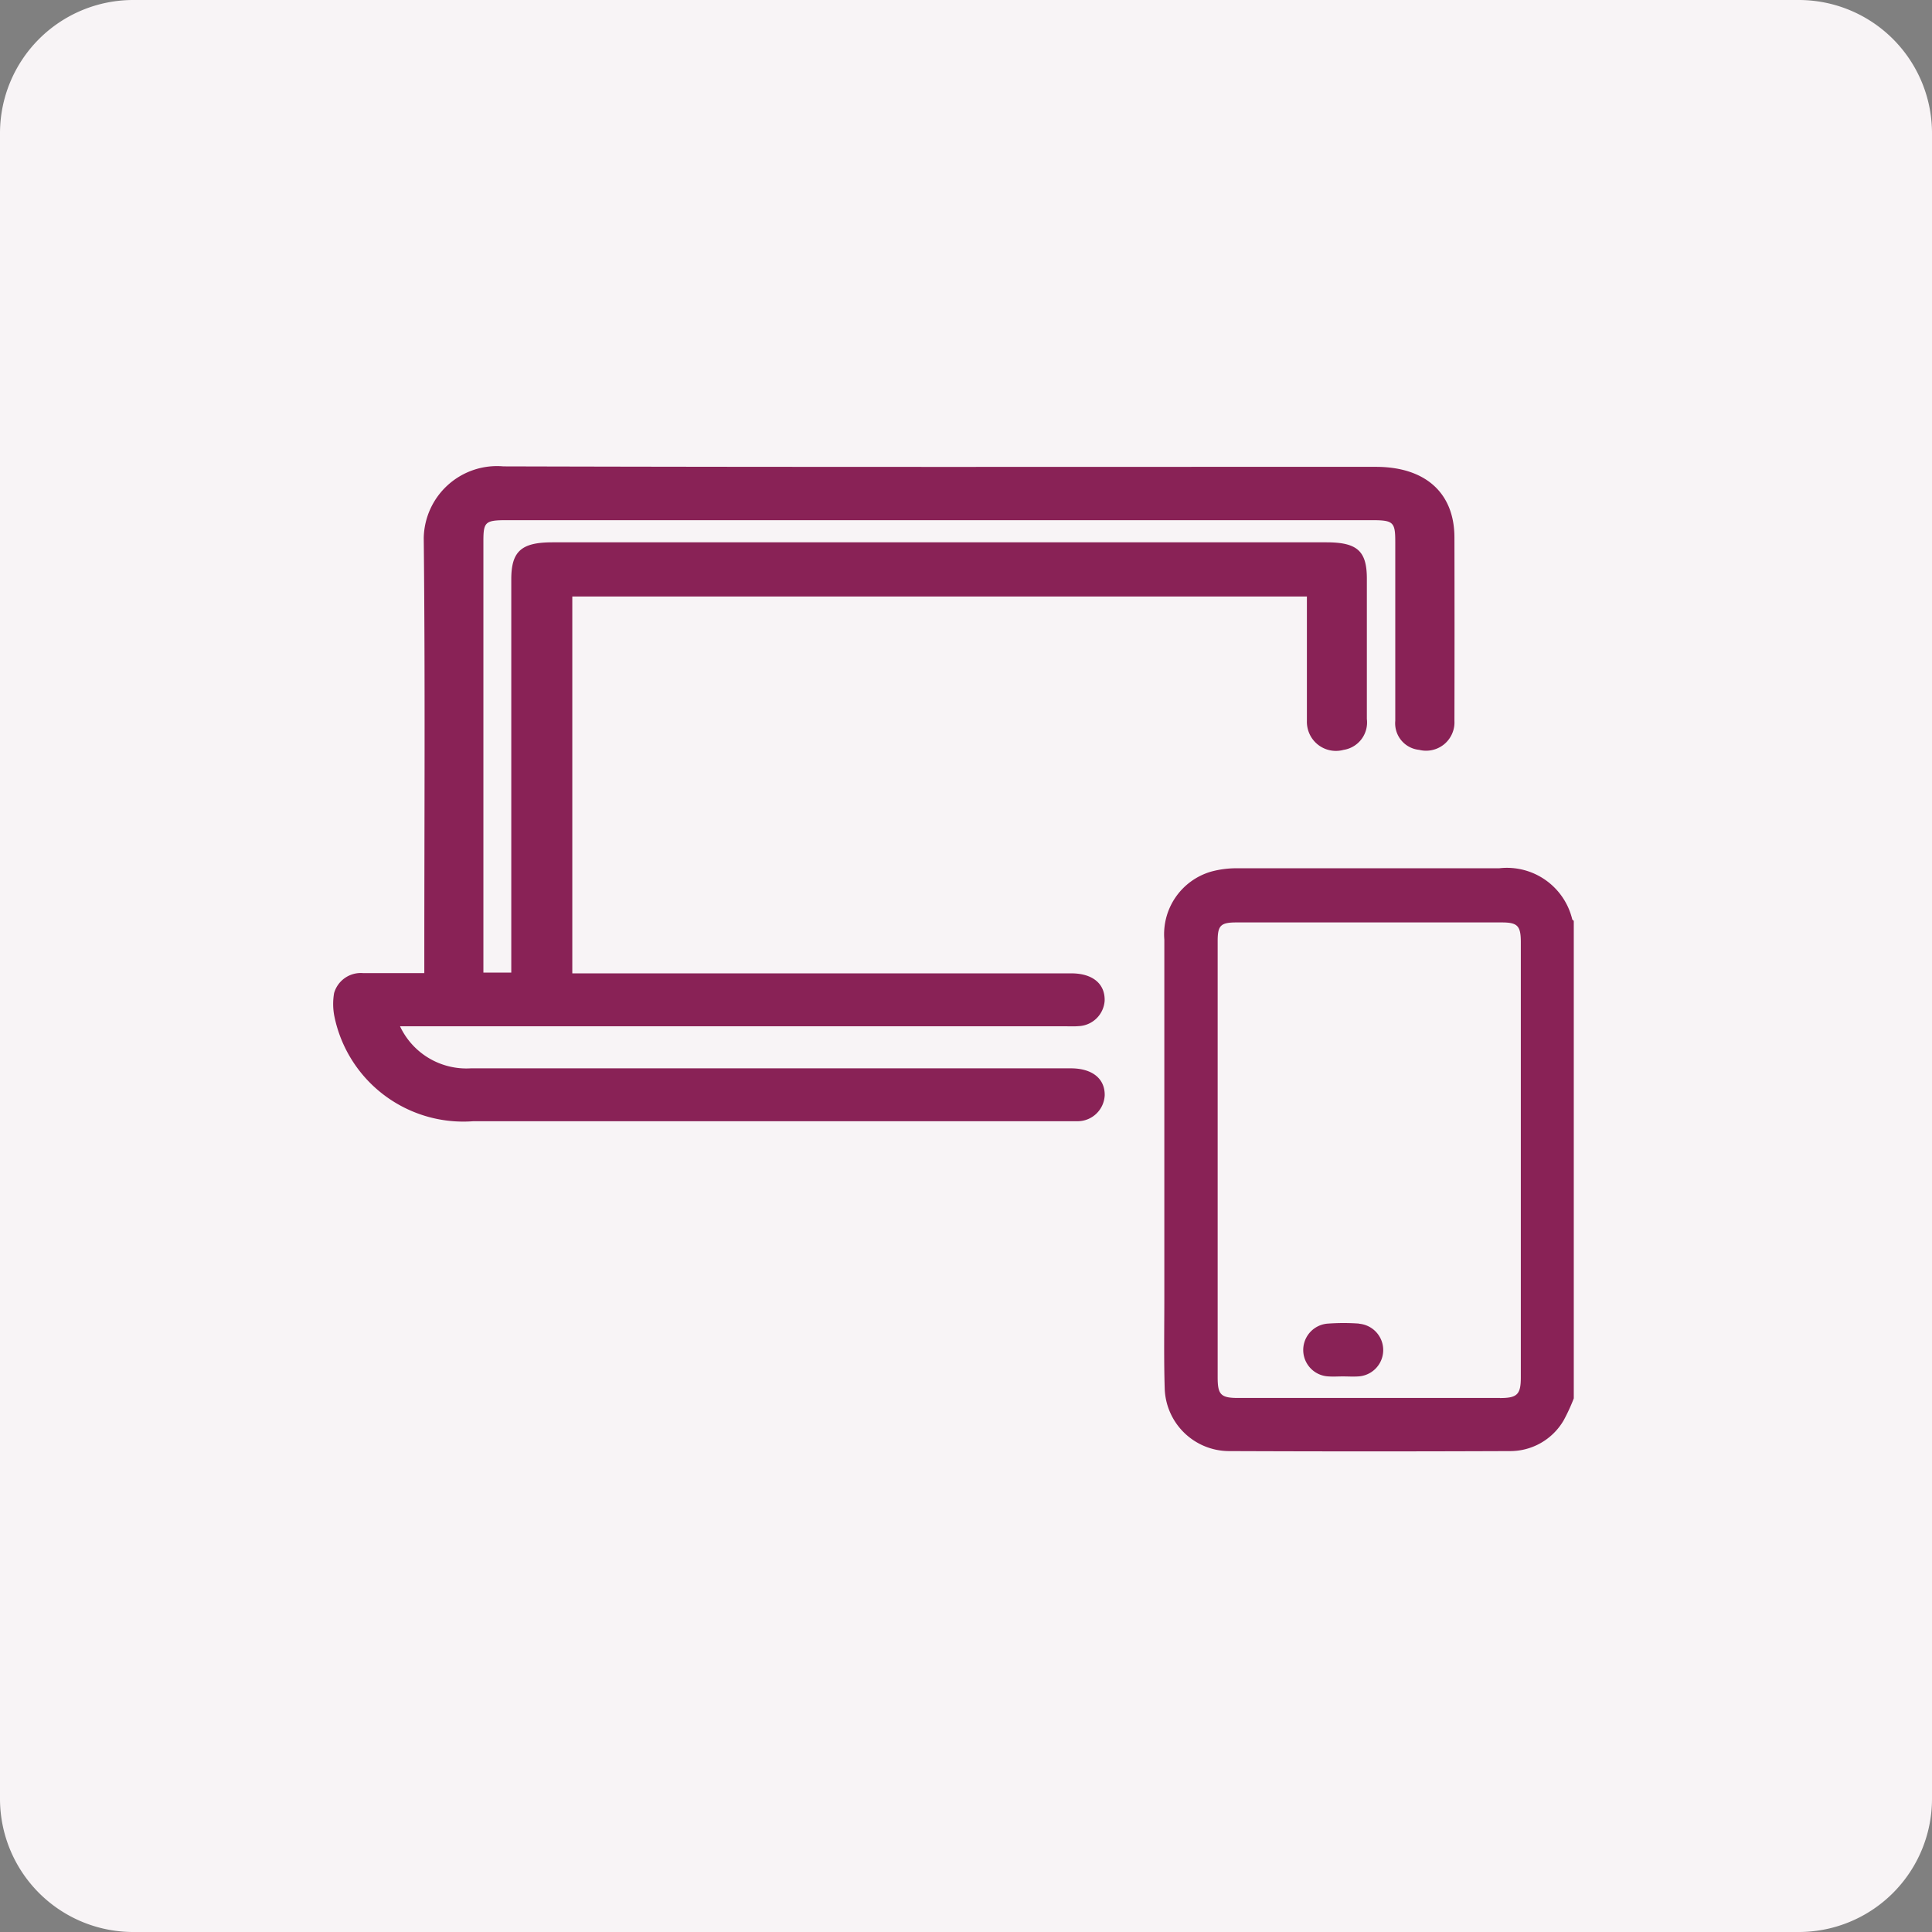 <svg xmlns="http://www.w3.org/2000/svg" xmlns:xlink="http://www.w3.org/1999/xlink" width="58" height="58" viewBox="0 0 58 58">
  <rect x="0" y="0" width="58" height="58" fill="#808080" stroke="none"/>
  <defs>
    <clipPath id="clip-path">
      <rect id="Rectangle_1518" data-name="Rectangle 1518" width="58" height="58" fill="#fff"/>
    </clipPath>
  </defs>
  <g id="Group_1176" data-name="Group 1176" transform="translate(-516 -1034)">
    <g id="Group_1103" data-name="Group 1103" transform="translate(516 1034)" clip-path="url(#clip-path)">
      <path id="Path_2056" data-name="Path 2056" d="M592,117H542a4,4,0,0,0-4,4v50a4,4,0,0,0,4,4h50a4,4,0,0,0,4-4V121A4,4,0,0,0,592,117Z" transform="translate(-538 -117)" fill="#f8f4f6"/>
      <path id="Path_2057" data-name="Path 2057" d="M585.2,144.6a2.018,2.018,0,0,0-2.193-1.534h-7.862a2.879,2.879,0,0,0-.784.1,1.956,1.956,0,0,0-1.407,2.041v10.748c0,.906-.016,1.814.011,2.72a1.94,1.94,0,0,0,1.93,1.888q4.214.017,8.426,0a1.857,1.857,0,0,0,1.625-.93,5.642,5.642,0,0,0,.3-.652V144.645C585.234,144.631,585.21,144.62,585.2,144.6Zm-2.169,14.368h-7.862c-.52,0-.614-.1-.614-.618v-13.1c0-.467.089-.557.564-.558h7.962c.476,0,.575.1.575.591v13.068c0,.511-.108.619-.624.619Z" transform="translate(-538 -117)" fill="#892256"/>
      <path id="Path_2058" data-name="Path 2058" d="M579.3,131.014c-8.729,0-17.458.012-26.187-.013a2.2,2.2,0,0,0-2.392,2.15c.045,4.214.017,8.429.017,12.644v.418h-1.844a.833.833,0,0,0-.864.6,1.915,1.915,0,0,0,.007.692,3.952,3.952,0,0,0,4.171,3.155h18.124a.817.817,0,0,0,.832-.777c.009-.5-.373-.811-1.018-.811H552.132a2.2,2.2,0,0,1-2.123-1.262h19.969c.135,0,.272.007.406-.005a.818.818,0,0,0,.778-.757c.018-.512-.359-.827-1-.827H555.181V134.907h22.053v3.731a.883.883,0,0,0,.081.4.871.871,0,0,0,1.019.474.833.833,0,0,0,.7-.926v-4.215c0-.832-.291-1.09-1.217-1.09H554.586c-.936,0-1.237.27-1.237,1.11v11.807h-.837V133.239c0-.571.058-.623.7-.623h25.966c.65,0,.709.054.709.648v5.376a.8.8,0,0,0,.716.871.854.854,0,0,0,.748-.165.846.846,0,0,0,.239-.313.829.829,0,0,0,.073-.386q.006-2.756,0-5.509c0-1.34-.871-2.123-2.36-2.123Z" transform="translate(-538 -117)" fill="#892256"/>
      <path id="Path_2059" data-name="Path 2059" d="M578.8,156.735a6.517,6.517,0,0,0-.927,0,.794.794,0,0,0,.011,1.586c.143.01.286,0,.43,0s.309.01.463,0a.793.793,0,0,0,.021-1.582Z" transform="translate(-538 -117)" fill="#892256"/>
    </g>
  </g>
</svg>
